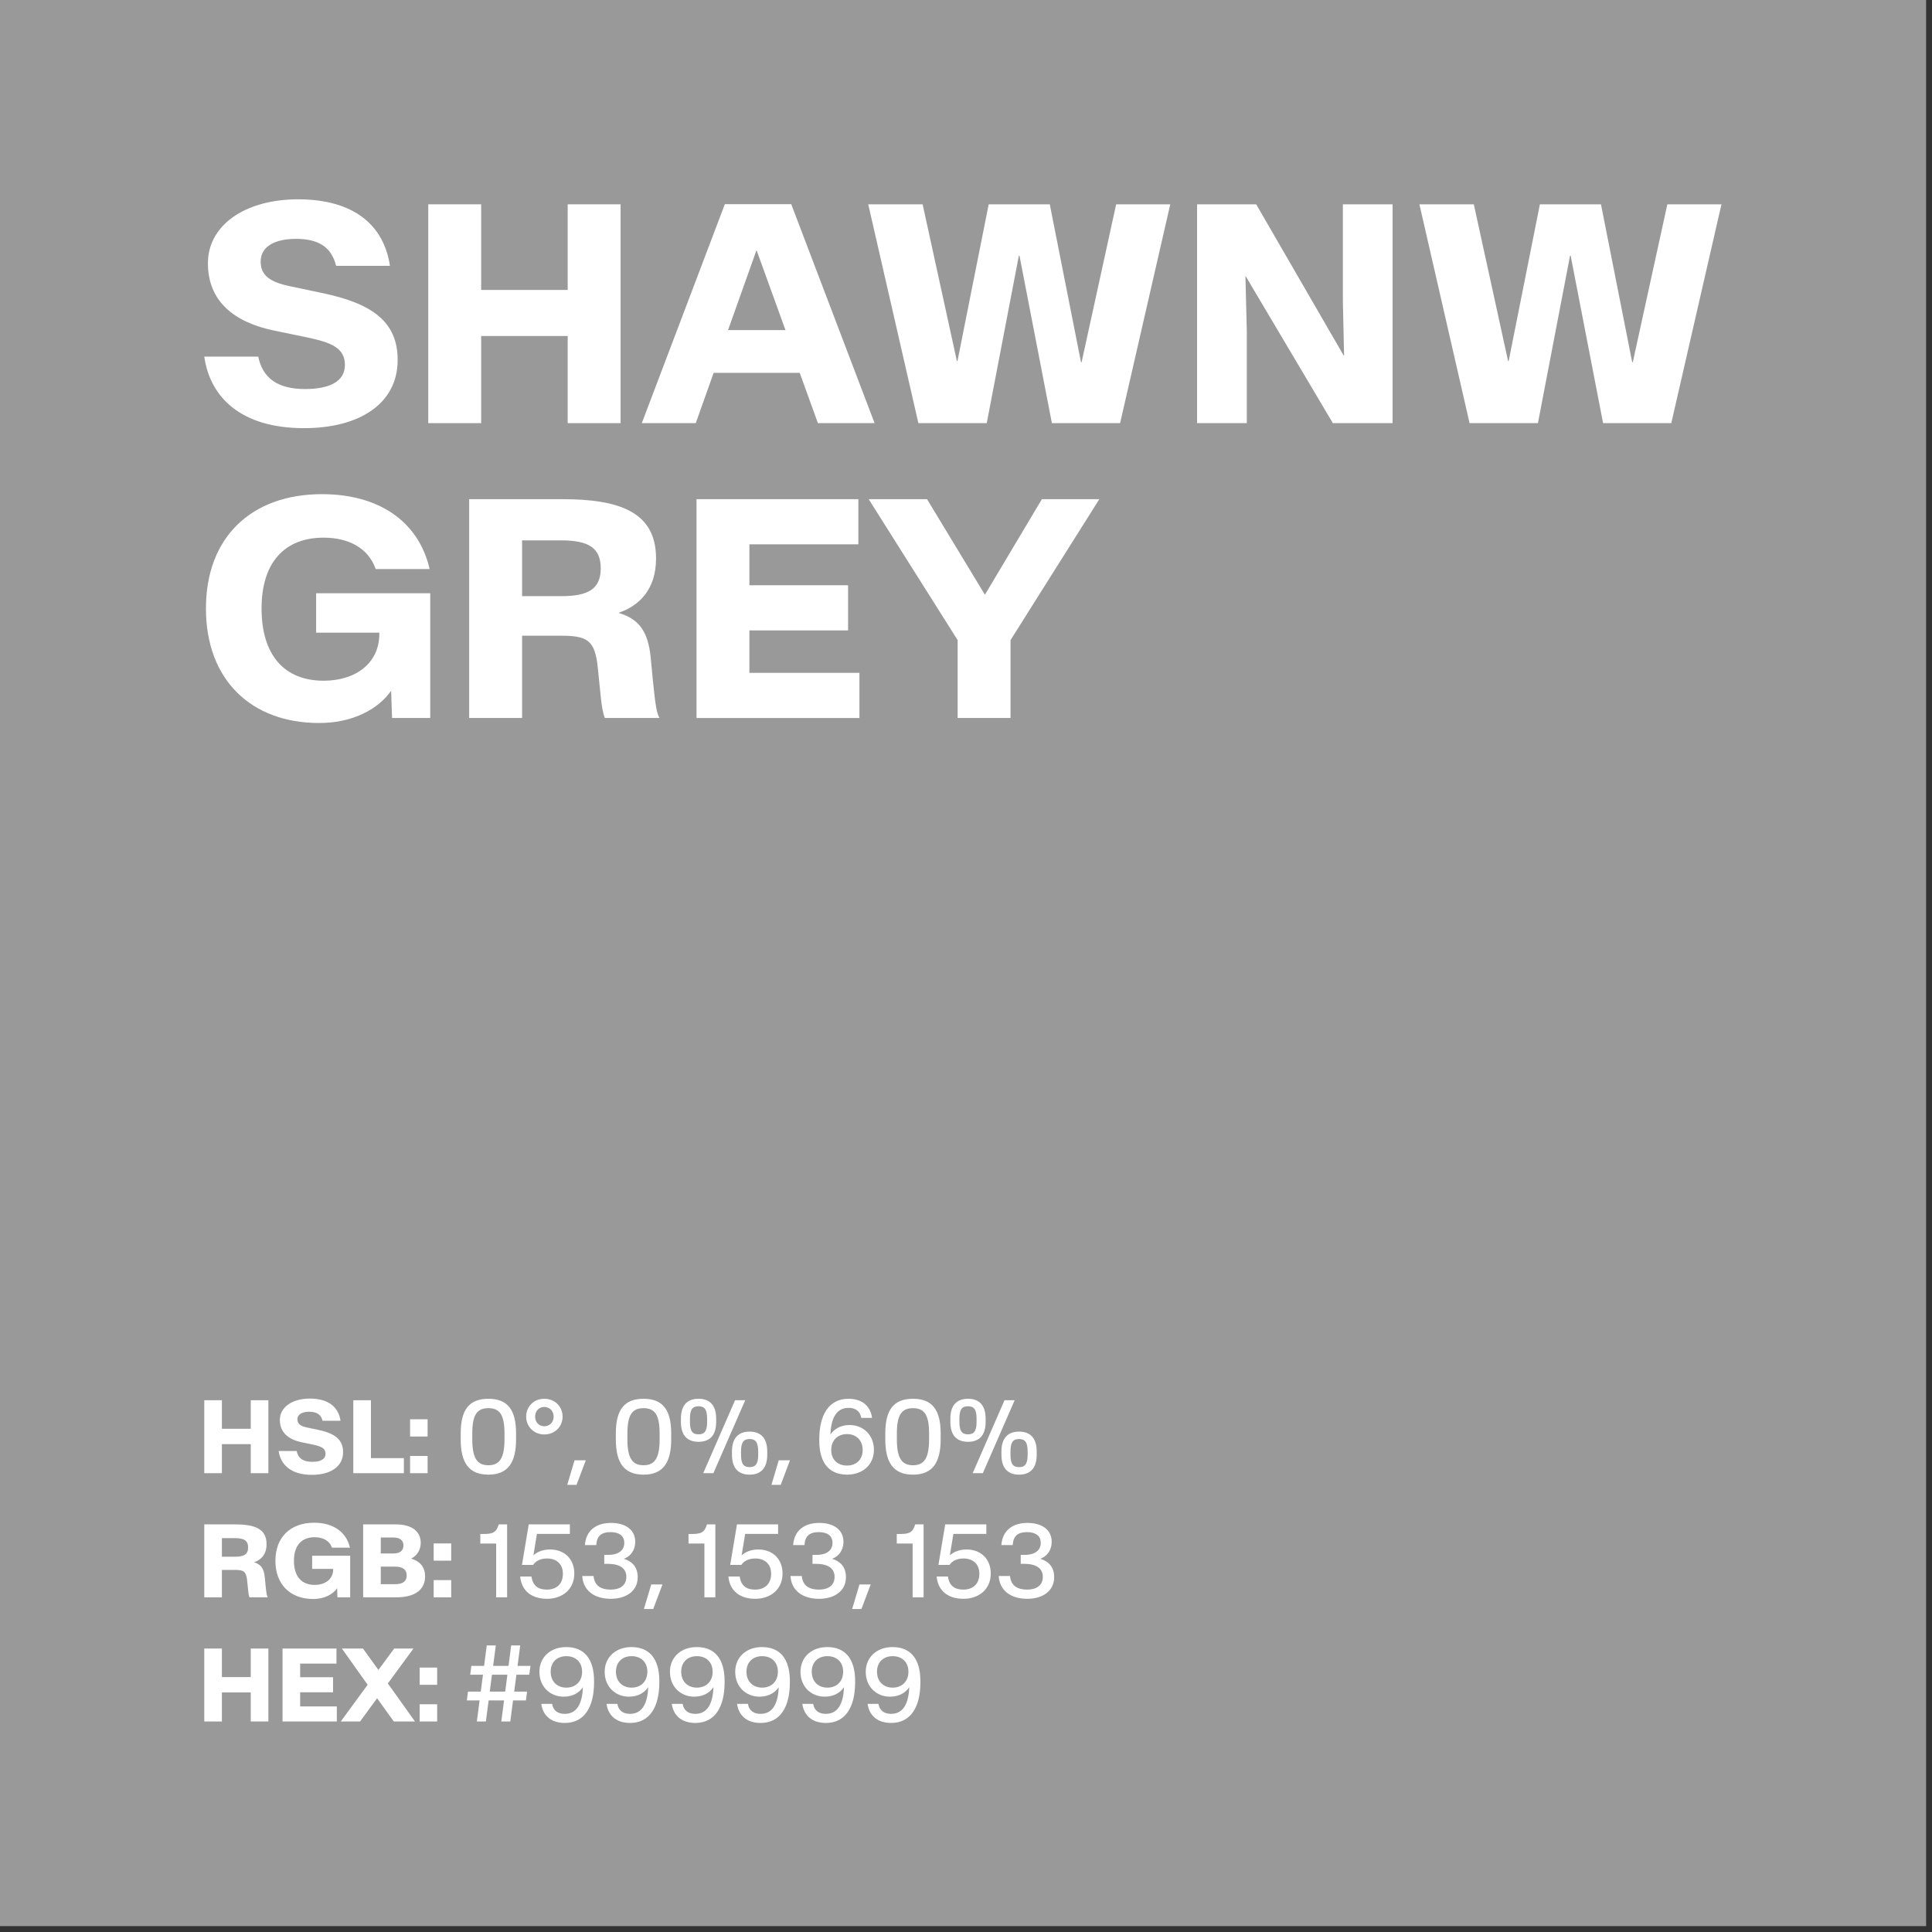 <svg width="100%" height="100%" viewBox="0 0 240 240" version="1.1" xmlns="http://www.w3.org/2000/svg" xmlns:xlink="http://www.w3.org/1999/xlink" xml:space="preserve" style="fill-rule:evenodd;clip-rule:evenodd;stroke-linejoin:round;stroke-miterlimit:2;">
    <rect x="0" y="0" width="240" height="240" fill="#333333" stroke="none"/>
    <g id="ShawnW-Grey-Color--Grey---White-">
        <rect id="Background" x="0" y="0" width="239.268" height="239.268" style="fill:rgb(153,153,153);"></rect>
        <g id="Elements" transform="matrix(1.071,0,0,1.071,-14.72,6.242)">
            <path d="M49.004,43.832C55.438,43.832 59.868,41.002 59.868,35.922C59.868,31.387 56.756,29.348 51.166,28.17L47.334,27.361C45.067,26.887 43.977,26.113 43.977,24.514C43.977,22.703 45.717,21.877 48.073,21.877C50.551,21.877 52.168,22.721 52.731,25.006L58.971,25.006C58.268,20.225 54.7,17.289 48.319,17.289C42.184,17.289 37.86,20.277 37.86,24.707C37.86,29.084 40.848,31.563 45.612,32.529L49.426,33.32C52.151,33.9 53.75,34.516 53.75,36.502C53.75,38.471 51.87,39.297 49.127,39.297C45.928,39.297 44.205,38.014 43.696,35.535L37.438,35.535C38.106,40.264 41.709,43.832 49.004,43.832Z" style="fill:white;fill-rule:nonzero;"></path>
            <path d="M63.418,43.252L69.553,43.252L69.553,33.145L79.59,33.145L79.59,43.252L85.725,43.252L85.725,17.869L79.59,17.869L79.59,27.801L69.553,27.801L69.553,17.869L63.418,17.869L63.418,43.252Z" style="fill:white;fill-rule:nonzero;"></path>
            <path d="M88.186,43.252L94.444,43.252L96.518,37.416L106.502,37.416L108.612,43.252L115.186,43.252L105.518,17.852L97.819,17.852L88.186,43.252ZM98.188,32.459L101.475,23.23L101.51,23.23L104.85,32.459L98.188,32.459Z" style="fill:white;fill-rule:nonzero;"></path>
            <path d="M120.266,43.252L128.194,43.252L131.92,23.828L131.991,23.828L135.752,43.252L143.663,43.252L149.481,17.869L143.205,17.869L139.198,36.186L139.127,36.186L135.506,17.869L128.422,17.869L124.801,36.045L124.731,36.045L120.758,17.869L114.448,17.869L120.266,43.252Z" style="fill:white;fill-rule:nonzero;"></path>
            <path d="M152.592,43.252L158.358,43.252L158.358,32.529L158.2,26.219L158.235,26.219L168.342,43.252L175.268,43.252L175.268,17.869L169.502,17.869L169.502,29.119L169.643,35.43L169.608,35.43L159.448,17.869L152.592,17.869L152.592,43.252Z" style="fill:white;fill-rule:nonzero;"></path>
            <path d="M184.198,43.252L192.125,43.252L195.852,23.828L195.922,23.828L199.684,43.252L207.594,43.252L213.413,17.869L207.137,17.869L203.129,36.186L203.059,36.186L199.438,17.869L192.354,17.869L188.733,36.045L188.663,36.045L184.69,17.869L178.379,17.869L184.198,43.252Z" style="fill:white;fill-rule:nonzero;"></path>
            <path d="M50.762,78.032C54.805,78.032 57.688,76.327 59.112,74.288L59.217,77.452L63.647,77.452L63.647,62.985L50.411,62.985L50.411,67.555L57.741,67.555L57.741,67.696C57.741,71.124 54.963,73.128 51.289,73.128C46.737,73.128 44.082,70.175 44.082,64.743C44.082,59.434 46.737,56.534 51.272,56.534C54.137,56.534 56.44,57.694 57.319,60.173L63.577,60.173C62.293,54.618 57.653,51.489 51.096,51.489C42.852,51.489 37.631,56.534 37.631,64.743C37.631,73.057 42.905,78.032 50.762,78.032Z" style="fill:white;fill-rule:nonzero;"></path>
            <path d="M68.164,77.452L74.299,77.452L74.299,67.907L78.729,67.907C81.788,67.907 82.772,68.329 83.088,71.686L83.44,75.132C83.528,76.011 83.668,76.854 83.897,77.452L90.243,77.452C89.944,76.907 89.803,76.397 89.469,73.075L89.223,70.491C88.907,67.169 87.676,65.921 85.479,65.253C87.887,64.444 89.838,62.546 89.838,58.942C89.838,53.475 85.479,52.069 78.905,52.069L68.164,52.069L68.164,77.452ZM74.299,63.319L74.299,56.85L78.834,56.85C81.981,56.85 83.422,57.694 83.422,60.085C83.422,62.493 81.981,63.319 78.834,63.319L74.299,63.319Z" style="fill:white;fill-rule:nonzero;"></path>
            <path d="M94.532,77.452L113.428,77.452L113.428,72.214L100.666,72.214L100.666,67.292L112.11,67.292L112.11,62.054L100.666,62.054L100.666,57.307L113.305,57.307L113.305,52.069L94.532,52.069L94.532,77.452Z" style="fill:white;fill-rule:nonzero;"></path>
            <path d="M124.819,77.452L130.954,77.452L130.954,68.417L141.254,52.069L134.592,52.069L128,63.126L127.965,63.126L121.268,52.069L114.5,52.069L124.819,68.417L124.819,77.452Z" style="fill:white;fill-rule:nonzero;"></path>
            <g transform="matrix(1,0,0,1,0.287,73.192)">
                <path d="M37.151,91.852L39.196,91.852L39.196,88.483L42.541,88.483L42.541,91.852L44.586,91.852L44.586,83.391L42.541,83.391L42.541,86.702L39.196,86.702L39.196,83.391L37.151,83.391L37.151,91.852Z" style="fill:white;fill-rule:nonzero;"></path>
            </g>
            <g transform="matrix(1,0,0,1,0.287,73.192)">
                <path d="M49.631,92.045C51.776,92.045 53.252,91.102 53.252,89.409C53.252,87.897 52.215,87.217 50.352,86.825L49.075,86.555C48.319,86.397 47.955,86.139 47.955,85.606C47.955,85.002 48.536,84.727 49.321,84.727C50.147,84.727 50.686,85.008 50.873,85.77L52.954,85.77C52.719,84.176 51.53,83.198 49.403,83.198C47.358,83.198 45.916,84.194 45.916,85.67C45.916,87.129 46.913,87.955 48.5,88.278L49.772,88.541C50.68,88.735 51.213,88.94 51.213,89.602C51.213,90.258 50.586,90.534 49.672,90.534C48.606,90.534 48.032,90.106 47.862,89.28L45.776,89.28C45.998,90.856 47.2,92.045 49.631,92.045Z" style="fill:white;fill-rule:nonzero;"></path>
            </g>
            <g transform="matrix(1,0,0,1,0.287,73.192)">
                <path d="M54.436,91.852L60.301,91.852L60.301,90.106L56.481,90.106L56.481,83.391L54.436,83.391L54.436,91.852Z" style="fill:white;fill-rule:nonzero;"></path>
            </g>
            <g transform="matrix(1,0,0,1,0.287,73.192)">
                <path d="M61.022,91.852L63.055,91.852L63.055,89.854L61.022,89.854L61.022,91.852ZM61.022,87.598L63.055,87.598L63.055,85.6L61.022,85.6L61.022,87.598Z" style="fill:white;fill-rule:nonzero;"></path>
            </g>
            <g transform="matrix(1,0,0,1,0.287,73.192)">
                <path d="M70.104,92.022C72.371,92.022 73.315,90.621 73.315,87.932L73.315,87.241C73.315,84.551 72.371,83.221 70.104,83.221C67.83,83.221 66.893,84.551 66.893,87.241L66.893,87.932C66.893,90.621 67.83,92.022 70.104,92.022ZM70.104,90.932C68.791,90.932 68.235,90.088 68.235,87.914L68.235,87.258C68.235,85.079 68.791,84.311 70.104,84.311C71.416,84.311 71.973,85.079 71.973,87.258L71.973,87.914C71.973,90.088 71.416,90.932 70.104,90.932Z" style="fill:white;fill-rule:nonzero;"></path>
            </g>
            <g transform="matrix(1,0,0,1,0.287,73.192)">
                <path d="M76.59,87.358C77.827,87.358 78.711,86.438 78.711,85.289C78.711,84.141 77.827,83.221 76.59,83.221C75.36,83.221 74.487,84.141 74.487,85.289C74.487,86.438 75.36,87.358 76.59,87.358ZM76.59,86.409C76.004,86.409 75.524,85.975 75.524,85.289C75.524,84.61 76.004,84.17 76.59,84.17C77.176,84.17 77.674,84.61 77.674,85.289C77.674,85.975 77.176,86.409 76.59,86.409Z" style="fill:white;fill-rule:nonzero;"></path>
            </g>
            <g transform="matrix(1,0,0,1,0.287,73.192)">
                <path d="M79.25,93.205L80.329,93.205L81.401,90.358L80.1,90.358L79.25,93.205Z" style="fill:white;fill-rule:nonzero;"></path>
            </g>
            <g transform="matrix(1,0,0,1,0.287,73.192)">
                <path d="M88.098,92.022C90.366,92.022 91.309,90.621 91.309,87.932L91.309,87.241C91.309,84.551 90.366,83.221 88.098,83.221C85.825,83.221 84.887,84.551 84.887,87.241L84.887,87.932C84.887,90.621 85.825,92.022 88.098,92.022ZM88.098,90.932C86.786,90.932 86.229,90.088 86.229,87.914L86.229,87.258C86.229,85.079 86.786,84.311 88.098,84.311C89.411,84.311 89.967,85.079 89.967,87.258L89.967,87.914C89.967,90.088 89.411,90.932 88.098,90.932Z" style="fill:white;fill-rule:nonzero;"></path>
            </g>
            <g transform="matrix(1,0,0,1,0.287,73.192)">
                <path d="M94.479,88.213C95.739,88.213 96.524,87.51 96.524,85.911L96.524,85.53C96.524,83.93 95.739,83.221 94.479,83.221C93.219,83.221 92.434,83.93 92.434,85.53L92.434,85.911C92.434,87.51 93.219,88.213 94.479,88.213ZM94.479,87.346C93.805,87.346 93.483,87.006 93.483,85.911L93.483,85.53C93.483,84.428 93.805,84.088 94.479,84.088C95.147,84.088 95.475,84.428 95.475,85.53L95.475,85.911C95.475,87.006 95.147,87.346 94.479,87.346ZM95.024,91.852L96.202,91.852L99.893,83.391L98.715,83.391L95.024,91.852ZM100.403,92.022C101.663,92.022 102.448,91.313 102.448,89.713L102.448,89.332C102.448,87.739 101.663,87.03 100.403,87.03C99.143,87.03 98.358,87.739 98.358,89.332L98.358,89.713C98.358,91.313 99.143,92.022 100.403,92.022ZM100.403,91.149C99.729,91.149 99.407,90.809 99.407,89.713L99.407,89.332C99.407,88.237 99.729,87.891 100.403,87.891C101.071,87.891 101.399,88.237 101.399,89.332L101.399,89.713C101.399,90.809 101.071,91.149 100.403,91.149Z" style="fill:white;fill-rule:nonzero;"></path>
            </g>
            <g transform="matrix(1,0,0,1,0.287,73.192)">
                <path d="M102.934,93.205L104.012,93.205L105.084,90.358L103.784,90.358L102.934,93.205Z" style="fill:white;fill-rule:nonzero;"></path>
            </g>
            <g transform="matrix(1,0,0,1,0.287,73.192)">
                <path d="M111.717,92.022C113.557,92.022 114.823,90.827 114.823,89.157C114.823,87.399 113.563,86.268 112.004,86.268C110.938,86.268 110.188,86.748 109.778,87.37C109.848,85.383 110.528,84.276 111.875,84.276C112.602,84.276 113.2,84.575 113.352,85.436L114.606,85.436C114.442,84.17 113.557,83.221 111.875,83.221C109.561,83.221 108.483,85.131 108.483,87.938L108.483,88.073C108.483,90.657 109.625,92.022 111.717,92.022ZM111.7,90.967C110.633,90.967 109.871,90.299 109.871,89.163C109.871,88.02 110.633,87.317 111.7,87.317C112.754,87.317 113.516,88.02 113.516,89.163C113.516,90.299 112.754,90.967 111.7,90.967Z" style="fill:white;fill-rule:nonzero;"></path>
            </g>
            <g transform="matrix(1,0,0,1,0.287,73.192)">
                <path d="M119.352,92.022C121.62,92.022 122.563,90.621 122.563,87.932L122.563,87.241C122.563,84.551 121.62,83.221 119.352,83.221C117.079,83.221 116.141,84.551 116.141,87.241L116.141,87.932C116.141,90.621 117.079,92.022 119.352,92.022ZM119.352,90.932C118.039,90.932 117.483,90.088 117.483,87.914L117.483,87.258C117.483,85.079 118.039,84.311 119.352,84.311C120.664,84.311 121.221,85.079 121.221,87.258L121.221,87.914C121.221,90.088 120.664,90.932 119.352,90.932Z" style="fill:white;fill-rule:nonzero;"></path>
            </g>
            <g transform="matrix(1,0,0,1,0.287,73.192)">
                <path d="M125.733,88.213C126.993,88.213 127.778,87.51 127.778,85.911L127.778,85.53C127.778,83.93 126.993,83.221 125.733,83.221C124.473,83.221 123.688,83.93 123.688,85.53L123.688,85.911C123.688,87.51 124.473,88.213 125.733,88.213ZM125.733,87.346C125.059,87.346 124.737,87.006 124.737,85.911L124.737,85.53C124.737,84.428 125.059,84.088 125.733,84.088C126.401,84.088 126.729,84.428 126.729,85.53L126.729,85.911C126.729,87.006 126.401,87.346 125.733,87.346ZM126.278,91.852L127.455,91.852L131.147,83.391L129.969,83.391L126.278,91.852ZM131.657,92.022C132.916,92.022 133.702,91.313 133.702,89.713L133.702,89.332C133.702,87.739 132.916,87.03 131.657,87.03C130.397,87.03 129.612,87.739 129.612,89.332L129.612,89.713C129.612,91.313 130.397,92.022 131.657,92.022ZM131.657,91.149C130.983,91.149 130.661,90.809 130.661,89.713L130.661,89.332C130.661,88.237 130.983,87.891 131.657,87.891C132.325,87.891 132.653,88.237 132.653,89.332L132.653,89.713C132.653,90.809 132.325,91.149 131.657,91.149Z" style="fill:white;fill-rule:nonzero;"></path>
            </g>
            <g transform="matrix(1,0,0,1,0.287,73.192)">
                <path d="M37.151,106.252L39.196,106.252L39.196,103.07L40.672,103.07C41.692,103.07 42.02,103.211 42.125,104.33L42.243,105.479C42.272,105.771 42.319,106.053 42.395,106.252L44.51,106.252C44.411,106.07 44.364,105.9 44.252,104.793L44.17,103.932C44.065,102.824 43.655,102.408 42.922,102.186C43.725,101.916 44.375,101.283 44.375,100.082C44.375,98.26 42.922,97.791 40.731,97.791L37.151,97.791L37.151,106.252ZM39.196,101.541L39.196,99.385L40.707,99.385C41.756,99.385 42.237,99.666 42.237,100.463C42.237,101.266 41.756,101.541 40.707,101.541L39.196,101.541Z" style="fill:white;fill-rule:nonzero;"></path>
            </g>
            <g transform="matrix(1,0,0,1,0.287,73.192)">
                <path d="M49.778,106.445C51.125,106.445 52.086,105.877 52.561,105.197L52.596,106.252L54.073,106.252L54.073,101.43L49.661,101.43L49.661,102.953L52.104,102.953L52.104,103C52.104,104.143 51.178,104.811 49.954,104.811C48.436,104.811 47.551,103.826 47.551,102.016C47.551,100.246 48.436,99.279 49.948,99.279C50.903,99.279 51.67,99.666 51.963,100.492L54.049,100.492C53.621,98.641 52.075,97.598 49.889,97.598C47.141,97.598 45.401,99.279 45.401,102.016C45.401,104.787 47.159,106.445 49.778,106.445Z" style="fill:white;fill-rule:nonzero;"></path>
            </g>
            <g transform="matrix(1,0,0,1,0.287,73.192)">
                <path d="M55.579,106.252L59.434,106.252C61.538,106.252 62.762,105.396 62.762,103.826C62.762,102.637 62.065,102.039 61.151,101.764L61.151,101.758C61.743,101.471 62.258,100.826 62.258,99.936C62.258,98.688 61.332,97.791 59.358,97.791L55.579,97.791L55.579,106.252ZM57.623,104.729L57.623,102.689L59.252,102.689C60.231,102.689 60.629,103.07 60.629,103.721C60.629,104.354 60.231,104.729 59.252,104.729L57.623,104.729ZM57.623,101.166L57.623,99.314L59.094,99.314C59.856,99.314 60.254,99.66 60.254,100.234C60.254,100.82 59.856,101.166 59.094,101.166L57.623,101.166Z" style="fill:white;fill-rule:nonzero;"></path>
            </g>
            <g transform="matrix(1,0,0,1,0.287,73.192)">
                <path d="M63.758,106.252L65.791,106.252L65.791,104.254L63.758,104.254L63.758,106.252ZM63.758,101.998L65.791,101.998L65.791,100L63.758,100L63.758,101.998Z" style="fill:white;fill-rule:nonzero;"></path>
            </g>
            <g transform="matrix(1,0,0,1,0.287,73.192)">
                <path d="M71.006,106.252L72.278,106.252L72.278,97.791L71.305,97.791C71.012,98.752 70.62,98.904 69.489,98.904L69.166,98.904L69.166,100.012L71.006,100.012L71.006,106.252Z" style="fill:white;fill-rule:nonzero;"></path>
            </g>
            <g transform="matrix(1,0,0,1,0.287,73.192)">
                <path d="M76.913,106.422C78.682,106.422 80.071,105.326 80.071,103.492C80.071,101.746 78.858,100.703 77.27,100.703C76.42,100.703 75.77,100.979 75.325,101.383L75.735,98.898L79.555,98.898L79.555,97.791L74.786,97.791L74,102.49L75.295,102.49C75.559,102.08 76.086,101.746 76.913,101.746C77.926,101.746 78.746,102.314 78.746,103.521C78.746,104.781 77.92,105.355 76.889,105.355C75.957,105.355 75.26,104.98 75.102,103.838L73.789,103.838C73.948,105.484 75.096,106.422 76.913,106.422Z" style="fill:white;fill-rule:nonzero;"></path>
            </g>
            <g transform="matrix(1,0,0,1,0.287,73.192)">
                <path d="M84.301,106.422C86.082,106.422 87.424,105.531 87.424,103.908C87.424,102.73 86.774,102.08 85.83,101.787L85.83,101.775C86.598,101.5 87.137,100.773 87.137,99.818C87.137,98.412 86.006,97.621 84.33,97.621C82.491,97.621 81.407,98.6 81.301,100.193L82.62,100.193C82.672,99.08 83.282,98.688 84.266,98.688C85.227,98.688 85.866,99.08 85.866,99.936C85.866,100.773 85.25,101.33 83.967,101.33L83.545,101.33L83.545,102.367L83.961,102.367C85.321,102.367 86.106,102.877 86.106,103.873C86.106,104.922 85.303,105.355 84.295,105.355C83.258,105.355 82.414,104.98 82.303,103.779L80.991,103.779C81.096,105.467 82.385,106.422 84.301,106.422Z" style="fill:white;fill-rule:nonzero;"></path>
            </g>
            <g transform="matrix(1,0,0,1,0.287,73.192)">
                <path d="M88.145,107.605L89.223,107.605L90.295,104.758L88.995,104.758L88.145,107.605Z" style="fill:white;fill-rule:nonzero;"></path>
            </g>
            <g transform="matrix(1,0,0,1,0.287,73.192)">
                <path d="M95.159,106.252L96.43,106.252L96.43,97.791L95.457,97.791C95.164,98.752 94.772,98.904 93.641,98.904L93.319,98.904L93.319,100.012L95.159,100.012L95.159,106.252Z" style="fill:white;fill-rule:nonzero;"></path>
            </g>
            <g transform="matrix(1,0,0,1,0.287,73.192)">
                <path d="M101.065,106.422C102.834,106.422 104.223,105.326 104.223,103.492C104.223,101.746 103.01,100.703 101.422,100.703C100.573,100.703 99.922,100.979 99.477,101.383L99.887,98.898L103.707,98.898L103.707,97.791L98.938,97.791L98.153,102.49L99.448,102.49C99.711,102.08 100.239,101.746 101.065,101.746C102.079,101.746 102.899,102.314 102.899,103.521C102.899,104.781 102.073,105.355 101.041,105.355C100.11,105.355 99.413,104.98 99.254,103.838L97.942,103.838C98.1,105.484 99.248,106.422 101.065,106.422Z" style="fill:white;fill-rule:nonzero;"></path>
            </g>
            <g transform="matrix(1,0,0,1,0.287,73.192)">
                <path d="M108.454,106.422C110.235,106.422 111.577,105.531 111.577,103.908C111.577,102.73 110.926,102.08 109.983,101.787L109.983,101.775C110.75,101.5 111.289,100.773 111.289,99.818C111.289,98.412 110.159,97.621 108.483,97.621C106.643,97.621 105.559,98.6 105.454,100.193L106.772,100.193C106.825,99.08 107.434,98.688 108.418,98.688C109.379,98.688 110.018,99.08 110.018,99.936C110.018,100.773 109.403,101.33 108.12,101.33L107.698,101.33L107.698,102.367L108.114,102.367C109.473,102.367 110.258,102.877 110.258,103.873C110.258,104.922 109.455,105.355 108.448,105.355C107.411,105.355 106.567,104.98 106.455,103.779L105.143,103.779C105.248,105.467 106.538,106.422 108.454,106.422Z" style="fill:white;fill-rule:nonzero;"></path>
            </g>
            <g transform="matrix(1,0,0,1,0.287,73.192)">
                <path d="M112.297,107.605L113.375,107.605L114.448,104.758L113.147,104.758L112.297,107.605Z" style="fill:white;fill-rule:nonzero;"></path>
            </g>
            <g transform="matrix(1,0,0,1,0.287,73.192)">
                <path d="M119.311,106.252L120.582,106.252L120.582,97.791L119.61,97.791C119.317,98.752 118.924,98.904 117.793,98.904L117.471,98.904L117.471,100.012L119.311,100.012L119.311,106.252Z" style="fill:white;fill-rule:nonzero;"></path>
            </g>
            <g transform="matrix(1,0,0,1,0.287,73.192)">
                <path d="M125.217,106.422C126.987,106.422 128.375,105.326 128.375,103.492C128.375,101.746 127.163,100.703 125.575,100.703C124.725,100.703 124.075,100.979 123.629,101.383L124.039,98.898L127.86,98.898L127.86,97.791L123.09,97.791L122.305,102.49L123.6,102.49C123.864,102.08 124.391,101.746 125.217,101.746C126.231,101.746 127.051,102.314 127.051,103.521C127.051,104.781 126.225,105.355 125.194,105.355C124.262,105.355 123.565,104.98 123.407,103.838L122.094,103.838C122.252,105.484 123.401,106.422 125.217,106.422Z" style="fill:white;fill-rule:nonzero;"></path>
            </g>
            <g transform="matrix(1,0,0,1,0.287,73.192)">
                <path d="M132.606,106.422C134.387,106.422 135.729,105.531 135.729,103.908C135.729,102.73 135.079,102.08 134.135,101.787L134.135,101.775C134.903,101.5 135.442,100.773 135.442,99.818C135.442,98.412 134.311,97.621 132.635,97.621C130.795,97.621 129.711,98.6 129.606,100.193L130.924,100.193C130.977,99.08 131.586,98.688 132.571,98.688C133.532,98.688 134.17,99.08 134.17,99.936C134.17,100.773 133.555,101.33 132.272,101.33L131.85,101.33L131.85,102.367L132.266,102.367C133.625,102.367 134.411,102.877 134.411,103.873C134.411,104.922 133.608,105.355 132.6,105.355C131.563,105.355 130.719,104.98 130.608,103.779L129.295,103.779C129.401,105.467 130.69,106.422 132.606,106.422Z" style="fill:white;fill-rule:nonzero;"></path>
            </g>
            <g transform="matrix(1,0,0,1,0.287,73.192)">
                <path d="M37.151,120.652L39.196,120.652L39.196,117.283L42.541,117.283L42.541,120.652L44.586,120.652L44.586,112.191L42.541,112.191L42.541,115.502L39.196,115.502L39.196,112.191L37.151,112.191L37.151,120.652Z" style="fill:white;fill-rule:nonzero;"></path>
            </g>
            <g transform="matrix(1,0,0,1,0.287,73.192)">
                <path d="M46.227,120.652L52.526,120.652L52.526,118.906L48.272,118.906L48.272,117.265L52.086,117.265L52.086,115.519L48.272,115.519L48.272,113.937L52.485,113.937L52.485,112.191L46.227,112.191L46.227,120.652Z" style="fill:white;fill-rule:nonzero;"></path>
            </g>
            <g transform="matrix(1,0,0,1,0.287,73.192)">
                <path d="M52.983,120.652L55.221,120.652L57.196,117.957L59.135,120.652L61.59,120.652L58.444,116.24L61.414,112.191L59.176,112.191L57.348,114.675L55.561,112.191L53.112,112.191L56.1,116.392L52.983,120.652Z" style="fill:white;fill-rule:nonzero;"></path>
            </g>
            <g transform="matrix(1,0,0,1,0.287,73.192)">
                <path d="M62.129,120.652L64.163,120.652L64.163,118.654L62.129,118.654L62.129,120.652ZM62.129,116.398L64.163,116.398L64.163,114.4L62.129,114.4L62.129,116.398Z" style="fill:white;fill-rule:nonzero;"></path>
            </g>
            <g transform="matrix(1,0,0,1,0.287,73.192)">
                <path d="M68.768,120.652L69.811,120.652L70.133,118.209L71.92,118.209L71.604,120.652L72.647,120.652L72.963,118.209L74.457,118.209L74.592,117.189L73.098,117.189L73.356,115.226L74.844,115.226L74.985,114.207L73.485,114.207L73.795,111.834L72.746,111.834L72.442,114.207L70.655,114.207L70.965,111.834L69.916,111.834L69.606,114.207L68.129,114.207L67.995,115.226L69.477,115.226L69.219,117.189L67.737,117.189L67.608,118.209L69.084,118.209L68.768,120.652ZM70.262,117.189L70.52,115.226L72.307,115.226L72.055,117.189L70.262,117.189Z" style="fill:white;fill-rule:nonzero;"></path>
            </g>
            <g transform="matrix(1,0,0,1,0.287,73.192)">
                <path d="M79.127,112.021C77.288,112.021 76.022,113.216 76.022,114.886C76.022,116.644 77.282,117.775 78.84,117.775C79.907,117.775 80.657,117.295 81.067,116.673C80.996,118.66 80.317,119.767 78.969,119.767C78.243,119.767 77.645,119.468 77.493,118.607L76.239,118.607C76.403,119.873 77.288,120.822 78.969,120.822C81.284,120.822 82.362,118.912 82.362,116.105L82.362,115.97C82.362,113.386 81.219,112.021 79.127,112.021ZM79.145,113.076C80.211,113.076 80.973,113.744 80.973,114.88C80.973,116.023 80.211,116.726 79.145,116.726C78.09,116.726 77.329,116.023 77.329,114.88C77.329,113.744 78.09,113.076 79.145,113.076Z" style="fill:white;fill-rule:nonzero;"></path>
            </g>
            <g transform="matrix(1,0,0,1,0.287,73.192)">
                <path d="M86.698,112.021C84.858,112.021 83.592,113.216 83.592,114.886C83.592,116.644 84.852,117.775 86.411,117.775C87.477,117.775 88.227,117.295 88.637,116.673C88.567,118.66 87.887,119.767 86.539,119.767C85.813,119.767 85.215,119.468 85.063,118.607L83.809,118.607C83.973,119.873 84.858,120.822 86.539,120.822C88.854,120.822 89.932,118.912 89.932,116.105L89.932,115.97C89.932,113.386 88.789,112.021 86.698,112.021ZM86.715,113.076C87.782,113.076 88.543,113.744 88.543,114.88C88.543,116.023 87.782,116.726 86.715,116.726C85.661,116.726 84.899,116.023 84.899,114.88C84.899,113.744 85.661,113.076 86.715,113.076Z" style="fill:white;fill-rule:nonzero;"></path>
            </g>
            <g transform="matrix(1,0,0,1,0.287,73.192)">
                <path d="M94.268,112.021C92.428,112.021 91.163,113.216 91.163,114.886C91.163,116.644 92.422,117.775 93.981,117.775C95.047,117.775 95.797,117.295 96.207,116.673C96.137,118.66 95.457,119.767 94.11,119.767C93.383,119.767 92.786,119.468 92.633,118.607L91.379,118.607C91.543,119.873 92.428,120.822 94.11,120.822C96.424,120.822 97.502,118.912 97.502,116.105L97.502,115.97C97.502,113.386 96.36,112.021 94.268,112.021ZM94.286,113.076C95.352,113.076 96.114,113.744 96.114,114.88C96.114,116.023 95.352,116.726 94.286,116.726C93.231,116.726 92.469,116.023 92.469,114.88C92.469,113.744 93.231,113.076 94.286,113.076Z" style="fill:white;fill-rule:nonzero;"></path>
            </g>
            <g transform="matrix(1,0,0,1,0.287,73.192)">
                <path d="M101.838,112.021C99.998,112.021 98.733,113.216 98.733,114.886C98.733,116.644 99.993,117.775 101.551,117.775C102.618,117.775 103.368,117.295 103.778,116.673C103.707,118.66 103.028,119.767 101.68,119.767C100.954,119.767 100.356,119.468 100.204,118.607L98.95,118.607C99.114,119.873 99.998,120.822 101.68,120.822C103.995,120.822 105.073,118.912 105.073,116.105L105.073,115.97C105.073,113.386 103.93,112.021 101.838,112.021ZM101.856,113.076C102.922,113.076 103.684,113.744 103.684,114.88C103.684,116.023 102.922,116.726 101.856,116.726C100.801,116.726 100.039,116.023 100.039,114.88C100.039,113.744 100.801,113.076 101.856,113.076Z" style="fill:white;fill-rule:nonzero;"></path>
            </g>
            <g transform="matrix(1,0,0,1,0.287,73.192)">
                <path d="M109.409,112.021C107.569,112.021 106.303,113.216 106.303,114.886C106.303,116.644 107.563,117.775 109.121,117.775C110.188,117.775 110.938,117.295 111.348,116.673C111.278,118.66 110.598,119.767 109.25,119.767C108.524,119.767 107.926,119.468 107.774,118.607L106.52,118.607C106.684,119.873 107.569,120.822 109.25,120.822C111.565,120.822 112.643,118.912 112.643,116.105L112.643,115.97C112.643,113.386 111.5,112.021 109.409,112.021ZM109.426,113.076C110.493,113.076 111.254,113.744 111.254,114.88C111.254,116.023 110.493,116.726 109.426,116.726C108.371,116.726 107.61,116.023 107.61,114.88C107.61,113.744 108.371,113.076 109.426,113.076Z" style="fill:white;fill-rule:nonzero;"></path>
            </g>
            <g transform="matrix(1,0,0,1,0.287,73.192)">
                <path d="M116.979,112.021C115.139,112.021 113.873,113.216 113.873,114.886C113.873,116.644 115.133,117.775 116.692,117.775C117.758,117.775 118.508,117.295 118.918,116.673C118.848,118.66 118.168,119.767 116.821,119.767C116.094,119.767 115.496,119.468 115.344,118.607L114.09,118.607C114.254,119.873 115.139,120.822 116.821,120.822C119.135,120.822 120.213,118.912 120.213,116.105L120.213,115.97C120.213,113.386 119.071,112.021 116.979,112.021ZM116.996,113.076C118.063,113.076 118.825,113.744 118.825,114.88C118.825,116.023 118.063,116.726 116.996,116.726C115.942,116.726 115.18,116.023 115.18,114.88C115.18,113.744 115.942,113.076 116.996,113.076Z" style="fill:white;fill-rule:nonzero;"></path>
            </g>
        </g>
    </g>
</svg>
